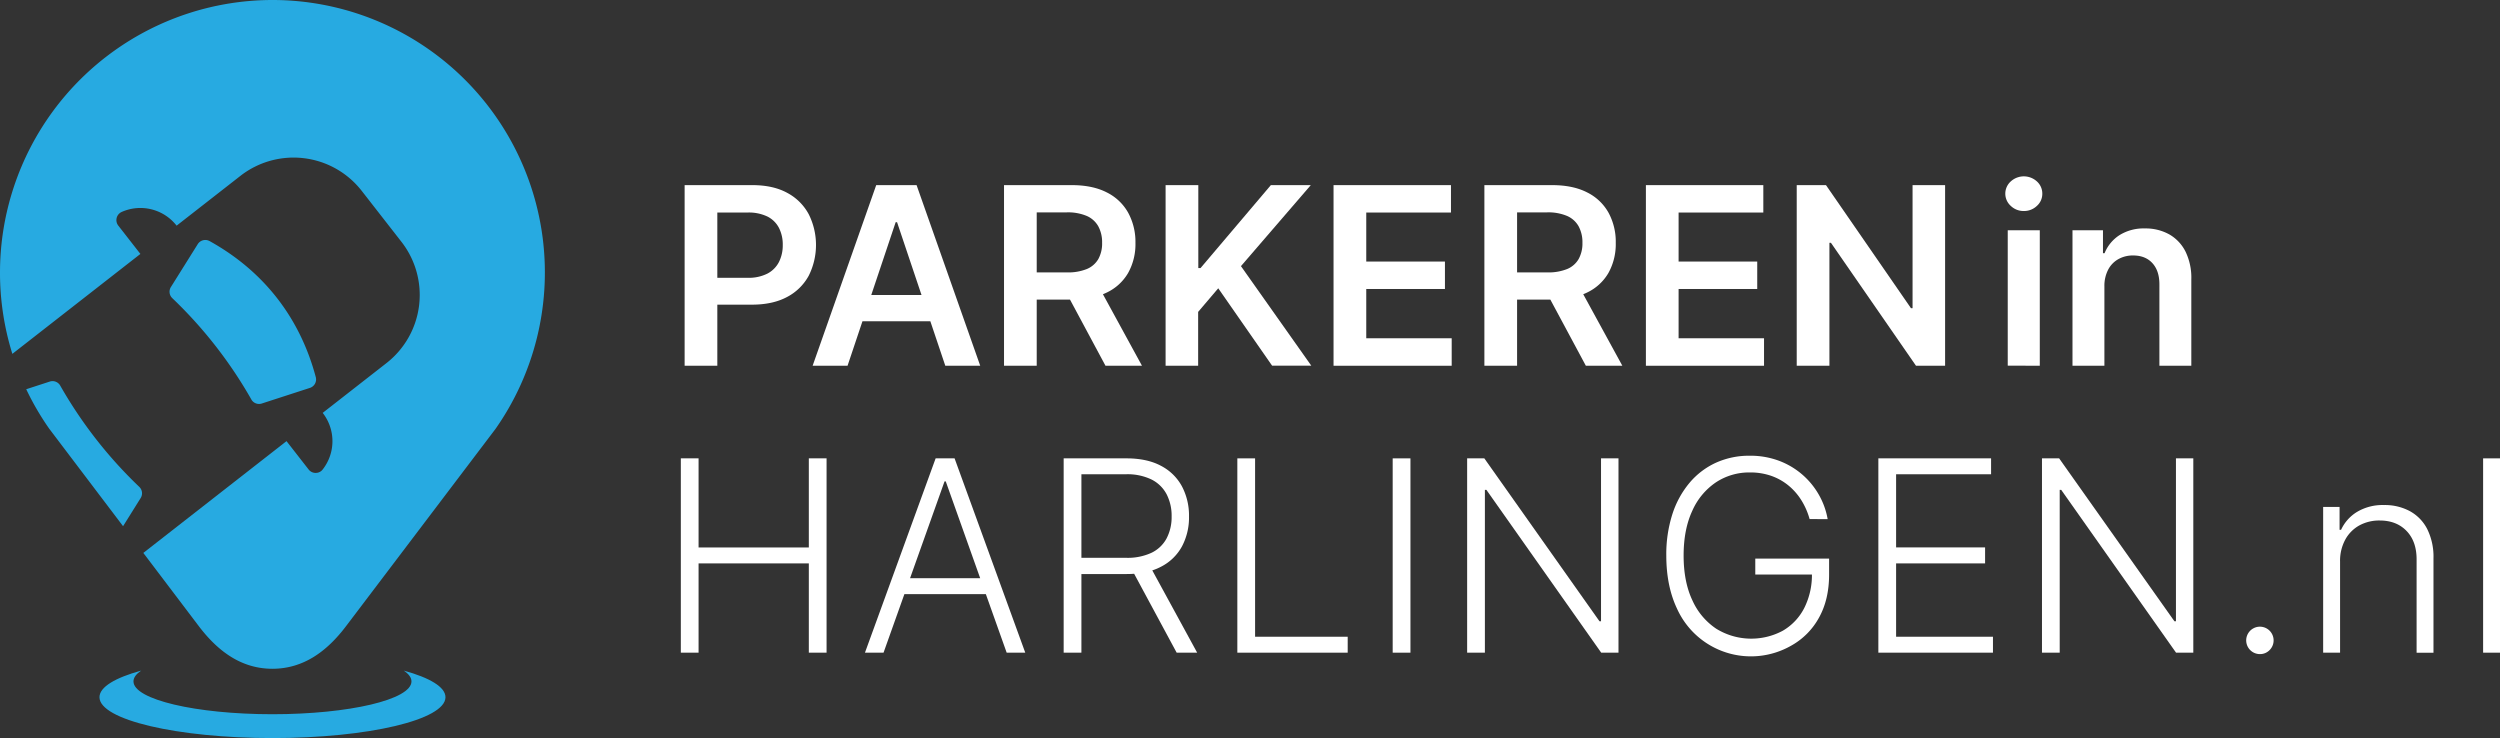 <?xml version="1.0" encoding="UTF-8"?>
<svg xmlns="http://www.w3.org/2000/svg" viewBox="0 0 1244 367.26">
  <rect x="0" y="0" width="1244" height="367.26" fill="#333333" stroke="none"/>
  <defs>
    <style>.cls-1{fill:#fff;}.cls-2{fill:#27aae1;fill-rule:evenodd;}</style>
  </defs>
  <g id="Laag_2" data-name="Laag 2">
    <g id="Layer_1" data-name="Layer 1">
      <path class="cls-1" d="M340.67,182V92.12h33.69q10.35,0,17.39,3.86a25.9,25.9,0,0,1,10.66,10.59,34.16,34.16,0,0,1,0,30.65,25.92,25.92,0,0,1-10.75,10.55q-7.11,3.82-17.5,3.83H351.81V138.23H372a20.62,20.62,0,0,0,9.91-2.11,13.42,13.42,0,0,0,5.72-5.79,18.43,18.43,0,0,0,1.87-8.47,18.16,18.16,0,0,0-1.87-8.42,13,13,0,0,0-5.74-5.68,21.41,21.41,0,0,0-10-2H356.94V182Z"></path>
      <path class="cls-1" d="M421.74,182H404.36L436,92.12h20.09L487.76,182H470.38l-24-71.42h-.7Zm.57-35.22h47.37v13.07H422.31Z"></path>
      <path class="cls-1" d="M499.6,182V92.12h33.69q10.35,0,17.39,3.6a24.73,24.73,0,0,1,10.66,10.06A30.31,30.31,0,0,1,565,120.85a29.43,29.43,0,0,1-3.66,15,24.28,24.28,0,0,1-10.77,9.79q-7.11,3.44-17.46,3.44h-24V135.55h21.8a24.83,24.83,0,0,0,9.91-1.69,11.85,11.85,0,0,0,5.73-5,16.06,16.06,0,0,0,1.86-8.05,16.62,16.62,0,0,0-1.89-8.18,12.11,12.11,0,0,0-5.74-5.17,23.9,23.9,0,0,0-10-1.78H515.87V182ZM546,141.25,568.25,182H550.09l-21.84-40.71Z"></path>
      <path class="cls-1" d="M580,182V92.12h16.28V133.4h1.1l35-41.28h19.87l-34.75,40.31,35,49.53H633l-26.8-38.51-10,11.75V182Z"></path>
      <path class="cls-1" d="M663.57,182V92.12H722v13.64H679.85v24.39H719V143.8H679.85v24.52h42.51V182Z"></path>
      <path class="cls-1" d="M738.63,182V92.12h33.69q10.35,0,17.39,3.6a24.73,24.73,0,0,1,10.66,10.06A30.31,30.31,0,0,1,804,120.85a29.43,29.43,0,0,1-3.66,15,24.28,24.28,0,0,1-10.77,9.79q-7.11,3.44-17.46,3.44h-24V135.55h21.81a24.83,24.83,0,0,0,9.91-1.69,11.78,11.78,0,0,0,5.72-5,16,16,0,0,0,1.87-8.05,16.62,16.62,0,0,0-1.89-8.18,12.11,12.11,0,0,0-5.74-5.17,23.9,23.9,0,0,0-10-1.78H754.9V182ZM785,141.25,807.28,182H789.12l-21.85-40.71Z"></path>
      <path class="cls-1" d="M819,182V92.12h58.43v13.64H835.27v24.39H874.4V143.8H835.27v24.52h42.51V182Z"></path>
      <path class="cls-1" d="M967.88,92.12V182H953.4l-42.33-61.19h-.75V182H894.05V92.12h14.56l42.29,61.24h.79V92.12Z"></path>
      <path class="cls-1" d="M1007.05,105a9.16,9.16,0,0,1-6.49-2.55,8.17,8.17,0,0,1,0-12.17,9.63,9.63,0,0,1,13,0,8.12,8.12,0,0,1,2.69,6.1,8,8,0,0,1-2.69,6.07A9.22,9.22,0,0,1,1007.05,105Zm-8,76.94V114.58H1015V182Z"></path>
      <path class="cls-1" d="M1047.15,142.48V182h-15.88V114.58h15.17V126h.79a19.27,19.27,0,0,1,7.44-9,22.71,22.71,0,0,1,12.66-3.33,24.15,24.15,0,0,1,12.17,3,20.31,20.31,0,0,1,8.07,8.65,29.74,29.74,0,0,1,2.83,13.73V182h-15.88V141.51q0-6.75-3.49-10.57t-9.63-3.82A14.7,14.7,0,0,0,1054,129a12.68,12.68,0,0,0-5,5.24A17.36,17.36,0,0,0,1047.15,142.48Z"></path>
      <path class="cls-1" d="M338.78,324.77V228.08h8.83v44.33h54.86V228.08h8.83v96.69h-8.83V280.35H347.61v44.42Z"></path>
      <path class="cls-1" d="M439.65,324.77H430.4l35.17-96.69H475l35.17,96.69h-9.25l-30.31-85.22H470Zm6.66-37.06h48v7.93h-48Z"></path>
      <path class="cls-1" d="M529.28,324.77V228.08h31.21q10.29,0,17.21,3.71A24.78,24.78,0,0,1,588.13,242a31.1,31.1,0,0,1,3.52,15,30.66,30.66,0,0,1-3.52,14.92A24.48,24.48,0,0,1,577.72,282q-6.88,3.65-17.09,3.64H534.05v-8.07H560.4a28.24,28.24,0,0,0,12.58-2.5,16.68,16.68,0,0,0,7.5-7.13A22.82,22.82,0,0,0,583,257a23.38,23.38,0,0,0-2.5-11.07,17.19,17.19,0,0,0-7.53-7.34,27.51,27.51,0,0,0-12.68-2.6H538.11v88.76Zm42.64-43.62,23.79,43.62h-10.2L562,281.15Z"></path>
      <path class="cls-1" d="M615.7,324.77V228.08h8.83v88.76h46.08v7.93Z"></path>
      <path class="cls-1" d="M701.84,228.08v96.69H693V228.08Z"></path>
      <path class="cls-1" d="M805.36,228.08v96.69h-8.6l-57.12-81h-.76v81h-8.83V228.08h8.55l57.31,81.07h.76V228.08Z"></path>
      <path class="cls-1" d="M900.46,258.3a35.54,35.54,0,0,0-3.87-9,30.09,30.09,0,0,0-6.3-7.42,28.39,28.39,0,0,0-8.64-5,31.55,31.55,0,0,0-10.88-1.79,30.05,30.05,0,0,0-16.9,4.91,33.21,33.21,0,0,0-11.78,14.16q-4.32,9.25-4.32,22.29t4.34,22.23A33.27,33.27,0,0,0,854,312.85a33.18,33.18,0,0,0,33.12,1,27.47,27.47,0,0,0,10.69-11.33A36.59,36.59,0,0,0,901.6,285l2.83.9h-31v-7.93h36.73v7.93q0,12.38-5,21.39a35.25,35.25,0,0,1-13.74,13.92,40.36,40.36,0,0,1-57-18.48q-5.26-11.16-5.27-26.27a65.49,65.49,0,0,1,3-20.54,46.3,46.3,0,0,1,8.57-15.68,37.61,37.61,0,0,1,13.15-10,40.06,40.06,0,0,1,16.81-3.47,40.57,40.57,0,0,1,14.52,2.5,38.17,38.17,0,0,1,19.87,16.93,37.53,37.53,0,0,1,4.37,12.11Z"></path>
      <path class="cls-1" d="M934.67,324.77V228.08h56.09V236H943.5v36.4h44.28v7.94H943.5v36.49h48.2v7.93Z"></path>
      <path class="cls-1" d="M1091.39,228.08v96.69h-8.59l-57.13-81h-.76v81h-8.82V228.08h8.54L1082,309.15h.75V228.08Z"></path>
      <path class="cls-1" d="M1124.55,325.48a6.82,6.82,0,1,1,5.88-3.4,6.93,6.93,0,0,1-2.45,2.48A6.57,6.57,0,0,1,1124.55,325.48Z"></path>
      <path class="cls-1" d="M1164.42,279.45v45.32H1156V252.25h8.17v11.38h.75a20.37,20.37,0,0,1,8-8.94,24.79,24.79,0,0,1,13.38-3.38,26.22,26.22,0,0,1,12.87,3.05,21.08,21.08,0,0,1,8.64,8.94,31,31,0,0,1,3.09,14.5v47h-8.4V278.32q0-8.93-5-14.12T1184.16,259a20.58,20.58,0,0,0-10.15,2.45,17.77,17.77,0,0,0-7,7.06A22,22,0,0,0,1164.42,279.45Z"></path>
      <path class="cls-1" d="M1244,228.08v96.69h-8.4V228.08Z"></path>
      <path class="cls-2" d="M125.06,198.75a220,220,0,0,0-39.31-50.37,4.41,4.41,0,0,1-.7-5.57L98.39,121.5a4.44,4.44,0,0,1,5.92-1.53c26.82,14.86,44.92,38.05,52.82,67.67a4.44,4.44,0,0,1-2.92,5.38l-23.91,7.76a4.42,4.42,0,0,1-5.24-2M61.24,261.83,24.59,213.45a.64.64,0,0,1-.1-.13,135.1,135.1,0,0,1-11.44-19.64l11.69-3.8a4.4,4.4,0,0,1,5.23,2,220,220,0,0,0,39.32,50.37,4.42,4.42,0,0,1,.7,5.58ZM135.59,0a135.59,135.59,0,0,1,111,213.39l-74.47,98.28c-9.37,12.36-21.07,21.11-36.57,21.11S108.38,324,99,311.67L71.32,275.13l71.25-55.62,11,14.1a4.36,4.36,0,0,0,3.5,1.71,4.3,4.3,0,0,0,3.5-1.71,22.85,22.85,0,0,0,0-28.16l31.82-24.84a43,43,0,0,0,7.42-60.22L179.92,94.88a43,43,0,0,0-60.22-7.42L87.88,112.29a22.86,22.86,0,0,0-27.33-6.82,4.44,4.44,0,0,0-1.69,6.79l11,14.1L6.15,176.08A135.69,135.69,0,0,1,135.59,0Z"></path>
      <path class="cls-2" d="M200.92,333.69c12.93,3.56,20.75,8.18,20.75,13.24,0,11.23-38.54,20.33-86.08,20.33s-86.09-9.1-86.09-20.33c0-5.06,7.82-9.68,20.75-13.24-2.48,1.68-3.83,3.49-3.83,5.38,0,9,31,16.33,69.17,16.33s69.16-7.31,69.16-16.33c0-1.89-1.35-3.7-3.83-5.38"></path>
    </g>
  </g>
</svg>
